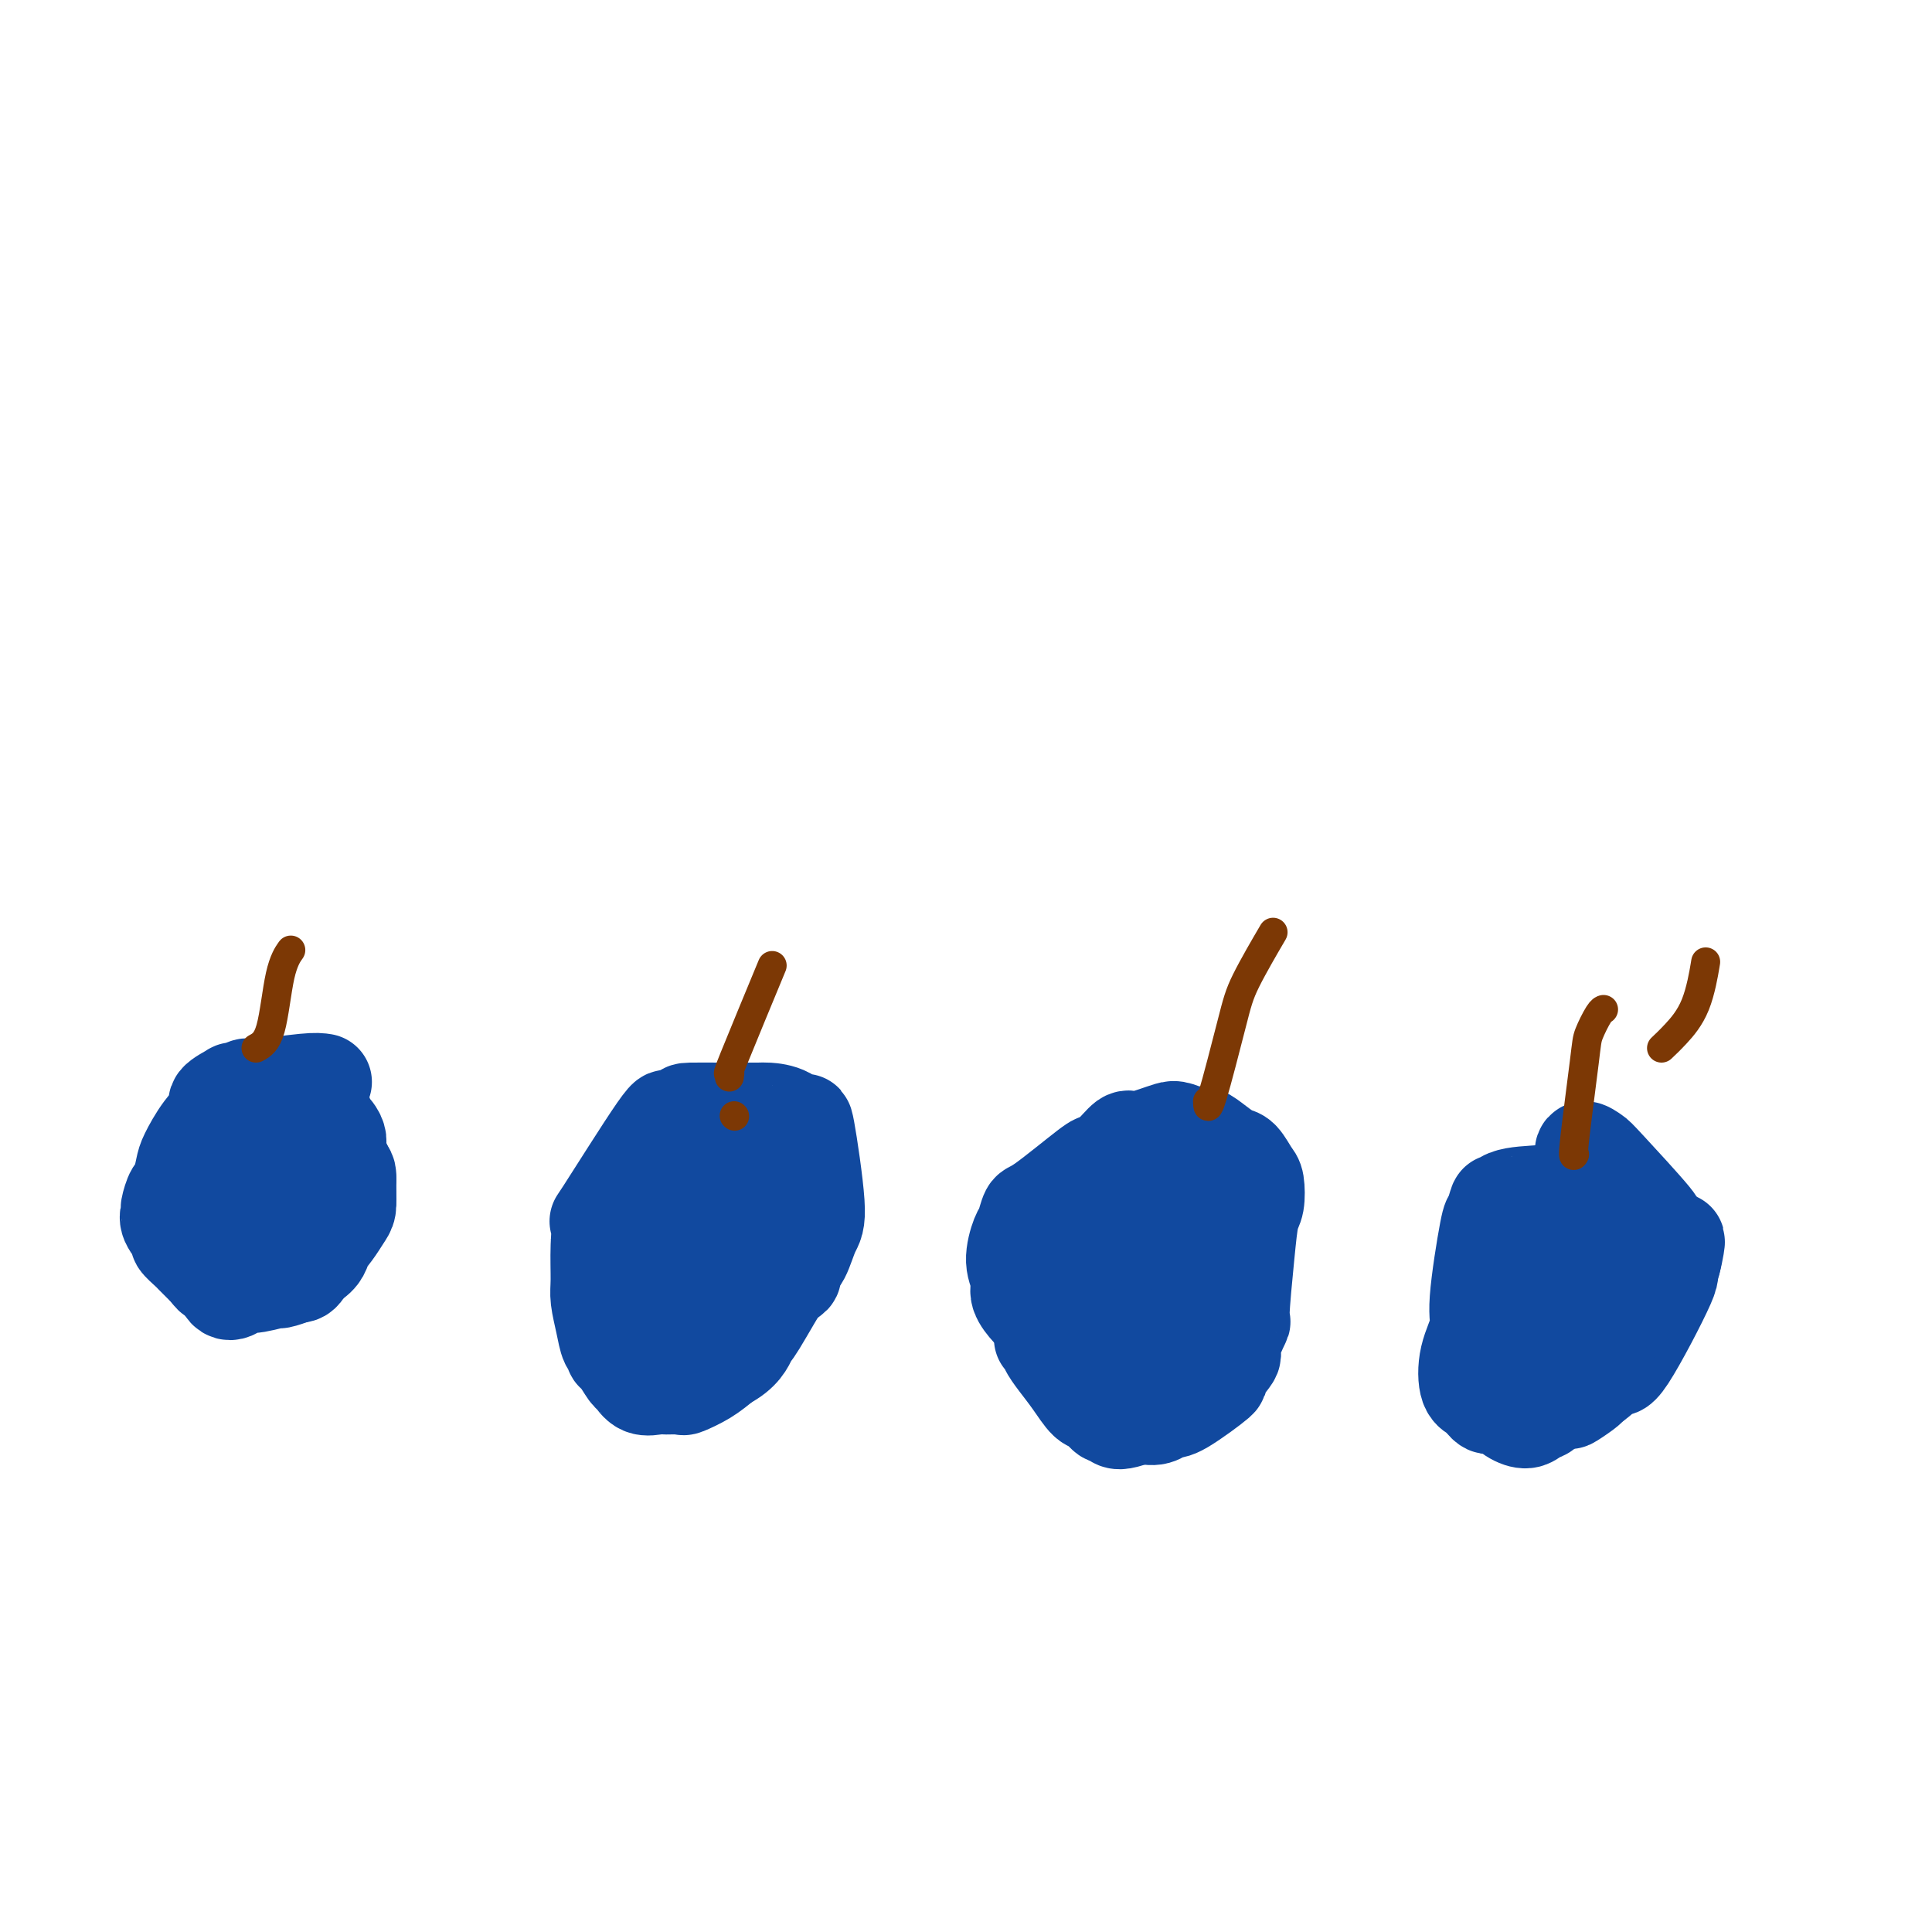 <svg viewBox='0 0 400 400' version='1.1' xmlns='http://www.w3.org/2000/svg' xmlns:xlink='http://www.w3.org/1999/xlink'><g fill='none' stroke='#11499F' stroke-width='20' stroke-linecap='round' stroke-linejoin='round'><path d='M138,233c0.370,-1.469 0.740,-2.938 -2,1c-2.740,3.938 -8.592,13.283 -11,17c-2.408,3.717 -1.374,1.806 -1,2c0.374,0.194 0.089,2.493 0,5c-0.089,2.507 0.019,5.221 0,7c-0.019,1.779 -0.163,2.624 0,4c0.163,1.376 0.634,3.284 1,5c0.366,1.716 0.627,3.241 1,4c0.373,0.759 0.859,0.751 1,1c0.141,0.249 -0.062,0.754 0,1c0.062,0.246 0.391,0.234 1,1c0.609,0.766 1.499,2.310 2,3c0.501,0.690 0.615,0.524 1,1c0.385,0.476 1.042,1.593 2,2c0.958,0.407 2.216,0.104 3,0c0.784,-0.104 1.094,-0.008 2,0c0.906,0.008 2.408,-0.070 3,0c0.592,0.070 0.275,0.288 1,0c0.725,-0.288 2.493,-1.082 4,-2c1.507,-0.918 2.754,-1.959 4,-3'/><path d='M150,282c3.727,-1.874 4.546,-4.060 5,-5c0.454,-0.940 0.544,-0.634 2,-3c1.456,-2.366 4.278,-7.404 6,-10c1.722,-2.596 2.344,-2.749 3,-4c0.656,-1.251 1.345,-3.599 2,-5c0.655,-1.401 1.275,-1.853 1,-6c-0.275,-4.147 -1.446,-11.987 -2,-15c-0.554,-3.013 -0.492,-1.200 -1,-1c-0.508,0.200 -1.588,-1.214 -3,-2c-1.412,-0.786 -3.156,-0.943 -4,-1c-0.844,-0.057 -0.787,-0.015 -2,0c-1.213,0.015 -3.697,0.002 -5,0c-1.303,-0.002 -1.425,0.006 -3,0c-1.575,-0.006 -4.602,-0.026 -6,0c-1.398,0.026 -1.167,0.098 -2,1c-0.833,0.902 -2.730,2.632 -4,4c-1.270,1.368 -1.913,2.372 -2,3c-0.087,0.628 0.383,0.880 0,2c-0.383,1.120 -1.620,3.109 -2,4c-0.380,0.891 0.098,0.683 0,2c-0.098,1.317 -0.771,4.160 -1,7c-0.229,2.840 -0.016,5.678 0,7c0.016,1.322 -0.167,1.128 0,2c0.167,0.872 0.683,2.811 1,4c0.317,1.189 0.436,1.628 1,2c0.564,0.372 1.575,0.677 2,1c0.425,0.323 0.264,0.664 1,1c0.736,0.336 2.368,0.668 4,1'/><path d='M141,271c2.191,1.419 3.669,2.466 8,1c4.331,-1.466 11.514,-5.444 14,-7c2.486,-1.556 0.275,-0.691 0,-1c-0.275,-0.309 1.388,-1.791 2,-3c0.612,-1.209 0.175,-2.144 0,-4c-0.175,-1.856 -0.088,-4.634 0,-6c0.088,-1.366 0.176,-1.322 0,-2c-0.176,-0.678 -0.617,-2.079 -1,-3c-0.383,-0.921 -0.709,-1.360 -1,-2c-0.291,-0.640 -0.546,-1.479 -1,-2c-0.454,-0.521 -1.106,-0.723 -2,-1c-0.894,-0.277 -2.028,-0.629 -3,-1c-0.972,-0.371 -1.780,-0.759 -2,-1c-0.220,-0.241 0.147,-0.333 0,0c-0.147,0.333 -0.810,1.091 -1,1c-0.190,-0.091 0.093,-1.032 0,-1c-0.093,0.032 -0.564,1.037 -1,2c-0.436,0.963 -0.839,1.883 -1,3c-0.161,1.117 -0.080,2.429 0,5c0.080,2.571 0.160,6.400 0,8c-0.160,1.600 -0.559,0.970 0,1c0.559,0.030 2.078,0.719 3,1c0.922,0.281 1.248,0.152 2,0c0.752,-0.152 1.929,-0.329 3,-1c1.071,-0.671 2.035,-1.835 3,-3'/><path d='M163,255c1.677,-0.569 1.870,0.008 1,-3c-0.870,-3.008 -2.803,-9.601 -4,-12c-1.197,-2.399 -1.659,-0.604 -2,0c-0.341,0.604 -0.563,0.016 -1,0c-0.437,-0.016 -1.090,0.538 -2,1c-0.910,0.462 -2.076,0.832 -3,2c-0.924,1.168 -1.606,3.135 -2,4c-0.394,0.865 -0.498,0.628 -1,2c-0.502,1.372 -1.400,4.354 -2,6c-0.600,1.646 -0.901,1.957 -1,3c-0.099,1.043 0.003,2.817 0,4c-0.003,1.183 -0.110,1.774 0,2c0.110,0.226 0.437,0.088 1,0c0.563,-0.088 1.362,-0.125 2,0c0.638,0.125 1.114,0.412 2,0c0.886,-0.412 2.181,-1.522 3,-2c0.819,-0.478 1.161,-0.322 2,-1c0.839,-0.678 2.175,-2.188 3,-3c0.825,-0.812 1.138,-0.925 1,-1c-0.138,-0.075 -0.728,-0.113 -1,0c-0.272,0.113 -0.227,0.377 -1,1c-0.773,0.623 -2.364,1.607 -3,2c-0.636,0.393 -0.318,0.197 0,0'/><path d='M227,241c0.090,-0.332 0.179,-0.664 -2,1c-2.179,1.664 -6.627,5.323 -9,7c-2.373,1.677 -2.670,1.373 -3,2c-0.330,0.627 -0.693,2.187 -1,3c-0.307,0.813 -0.559,0.880 -1,2c-0.441,1.120 -1.073,3.293 -1,5c0.073,1.707 0.849,2.949 1,4c0.151,1.051 -0.324,1.913 0,3c0.324,1.087 1.448,2.400 2,3c0.552,0.600 0.533,0.486 1,1c0.467,0.514 1.419,1.655 3,2c1.581,0.345 3.791,-0.105 5,0c1.209,0.105 1.418,0.764 3,1c1.582,0.236 4.538,0.050 6,0c1.462,-0.050 1.432,0.035 2,0c0.568,-0.035 1.735,-0.192 3,-1c1.265,-0.808 2.629,-2.269 3,-3c0.371,-0.731 -0.251,-0.732 0,-2c0.251,-1.268 1.375,-3.803 2,-5c0.625,-1.197 0.750,-1.056 1,-2c0.250,-0.944 0.625,-2.972 1,-5'/><path d='M243,257c1.265,-4.128 0.926,-5.947 1,-7c0.074,-1.053 0.560,-1.339 0,-3c-0.560,-1.661 -2.165,-4.696 -3,-6c-0.835,-1.304 -0.898,-0.878 -1,-1c-0.102,-0.122 -0.243,-0.793 -1,-1c-0.757,-0.207 -2.132,0.049 -3,0c-0.868,-0.049 -1.230,-0.402 -2,0c-0.770,0.402 -1.947,1.559 -3,2c-1.053,0.441 -1.981,0.167 -3,1c-1.019,0.833 -2.129,2.771 -3,4c-0.871,1.229 -1.502,1.747 -2,3c-0.498,1.253 -0.863,3.242 -1,4c-0.137,0.758 -0.044,0.284 0,1c0.044,0.716 0.041,2.622 0,4c-0.041,1.378 -0.119,2.230 0,3c0.119,0.770 0.436,1.460 1,2c0.564,0.540 1.377,0.930 2,1c0.623,0.070 1.058,-0.180 2,0c0.942,0.180 2.391,0.791 3,1c0.609,0.209 0.377,0.017 1,0c0.623,-0.017 2.102,0.141 3,0c0.898,-0.141 1.215,-0.580 2,-1c0.785,-0.420 2.039,-0.822 3,-2c0.961,-1.178 1.631,-3.133 2,-4c0.369,-0.867 0.439,-0.645 1,-1c0.561,-0.355 1.613,-1.288 2,-2c0.387,-0.712 0.111,-1.203 0,-2c-0.111,-0.797 -0.055,-1.898 0,-3'/><path d='M244,250c-0.255,-1.433 -0.892,-2.516 -1,-3c-0.108,-0.484 0.313,-0.368 -1,-1c-1.313,-0.632 -4.360,-2.013 -6,-2c-1.640,0.013 -1.872,1.419 -2,2c-0.128,0.581 -0.153,0.336 -1,1c-0.847,0.664 -2.517,2.238 -3,3c-0.483,0.762 0.221,0.713 0,2c-0.221,1.287 -1.366,3.909 -2,5c-0.634,1.091 -0.755,0.653 -1,1c-0.245,0.347 -0.614,1.481 -1,2c-0.386,0.519 -0.790,0.422 -1,1c-0.210,0.578 -0.228,1.831 0,3c0.228,1.169 0.700,2.253 1,3c0.300,0.747 0.426,1.156 1,2c0.574,0.844 1.595,2.121 2,3c0.405,0.879 0.192,1.360 1,2c0.808,0.640 2.635,1.440 4,2c1.365,0.560 2.267,0.879 3,1c0.733,0.121 1.295,0.043 2,0c0.705,-0.043 1.553,-0.051 2,0c0.447,0.051 0.495,0.161 1,0c0.505,-0.161 1.469,-0.592 2,-1c0.531,-0.408 0.630,-0.793 1,-1c0.370,-0.207 1.013,-0.235 2,-1c0.987,-0.765 2.320,-2.266 3,-3c0.680,-0.734 0.708,-0.702 1,-2c0.292,-1.298 0.848,-3.926 1,-5c0.152,-1.074 -0.099,-0.592 0,-1c0.099,-0.408 0.550,-1.704 1,-3'/><path d='M253,260c0.087,-2.176 -1.196,-2.115 -1,-2c0.196,0.115 1.871,0.284 0,-1c-1.871,-1.284 -7.288,-4.020 -10,-5c-2.712,-0.980 -2.719,-0.203 -3,0c-0.281,0.203 -0.834,-0.166 -2,0c-1.166,0.166 -2.944,0.869 -4,1c-1.056,0.131 -1.390,-0.308 -2,0c-0.610,0.308 -1.496,1.363 -2,2c-0.504,0.637 -0.625,0.854 -1,1c-0.375,0.146 -1.002,0.220 -2,1c-0.998,0.780 -2.366,2.266 -3,3c-0.634,0.734 -0.533,0.716 -1,2c-0.467,1.284 -1.502,3.868 -2,5c-0.498,1.132 -0.460,0.810 -1,2c-0.540,1.190 -1.657,3.891 -2,5c-0.343,1.109 0.089,0.624 0,1c-0.089,0.376 -0.698,1.612 -1,2c-0.302,0.388 -0.297,-0.071 0,0c0.297,0.071 0.884,0.671 1,1c0.116,0.329 -0.240,0.387 0,1c0.240,0.613 1.076,1.780 2,3c0.924,1.220 1.935,2.494 3,4c1.065,1.506 2.183,3.244 3,4c0.817,0.756 1.335,0.529 2,1c0.665,0.471 1.479,1.640 2,2c0.521,0.360 0.748,-0.089 1,0c0.252,0.089 0.529,0.716 1,1c0.471,0.284 1.134,0.224 2,0c0.866,-0.224 1.933,-0.612 3,-1'/><path d='M236,293c2.504,0.530 3.263,0.356 4,0c0.737,-0.356 1.453,-0.895 2,-1c0.547,-0.105 0.925,0.222 3,-1c2.075,-1.222 5.846,-3.993 7,-5c1.154,-1.007 -0.308,-0.249 0,-1c0.308,-0.751 2.387,-3.009 3,-4c0.613,-0.991 -0.239,-0.713 0,-2c0.239,-1.287 1.570,-4.138 2,-5c0.430,-0.862 -0.042,0.267 0,-2c0.042,-2.267 0.598,-7.929 1,-12c0.402,-4.071 0.652,-6.552 1,-8c0.348,-1.448 0.796,-1.865 1,-3c0.204,-1.135 0.165,-2.989 0,-4c-0.165,-1.011 -0.457,-1.179 -1,-2c-0.543,-0.821 -1.338,-2.296 -2,-3c-0.662,-0.704 -1.192,-0.637 -2,-1c-0.808,-0.363 -1.892,-1.156 -3,-2c-1.108,-0.844 -2.238,-1.740 -3,-2c-0.762,-0.260 -1.156,0.117 -2,0c-0.844,-0.117 -2.136,-0.728 -3,-1c-0.864,-0.272 -1.298,-0.207 -2,0c-0.702,0.207 -1.671,0.554 -3,1c-1.329,0.446 -3.017,0.991 -4,1c-0.983,0.009 -1.260,-0.518 -2,0c-0.740,0.518 -1.944,2.081 -3,3c-1.056,0.919 -1.963,1.195 -3,2c-1.037,0.805 -2.202,2.140 -3,3c-0.798,0.860 -1.228,1.246 -2,2c-0.772,0.754 -1.886,1.877 -3,3'/><path d='M219,249c-2.795,2.743 -1.782,3.102 -1,3c0.782,-0.102 1.332,-0.665 1,-1c-0.332,-0.335 -1.545,-0.443 -2,2c-0.455,2.443 -0.151,7.437 0,10c0.151,2.563 0.151,2.695 0,3c-0.151,0.305 -0.452,0.782 0,2c0.452,1.218 1.658,3.178 2,4c0.342,0.822 -0.182,0.508 0,1c0.182,0.492 1.068,1.791 2,3c0.932,1.209 1.911,2.327 2,3c0.089,0.673 -0.711,0.902 0,2c0.711,1.098 2.932,3.065 4,4c1.068,0.935 0.985,0.839 2,1c1.015,0.161 3.130,0.580 4,1c0.870,0.420 0.494,0.840 1,1c0.506,0.160 1.895,0.059 3,0c1.105,-0.059 1.926,-0.078 2,0c0.074,0.078 -0.600,0.253 0,0c0.600,-0.253 2.473,-0.932 3,-1c0.527,-0.068 -0.293,0.476 0,0c0.293,-0.476 1.700,-1.974 3,-3c1.300,-1.026 2.492,-1.582 3,-2c0.508,-0.418 0.332,-0.700 1,-1c0.668,-0.300 2.180,-0.619 3,-1c0.820,-0.381 0.949,-0.823 1,-1c0.051,-0.177 0.026,-0.088 0,0'/><path d='M331,245c-0.588,0.319 -1.176,0.639 -3,1c-1.824,0.361 -4.884,0.764 -8,1c-3.116,0.236 -6.286,0.307 -8,1c-1.714,0.693 -1.970,2.009 -2,2c-0.030,-0.009 0.166,-1.344 0,-1c-0.166,0.344 -0.693,2.368 -1,3c-0.307,0.632 -0.396,-0.129 -1,3c-0.604,3.129 -1.725,10.146 -2,14c-0.275,3.854 0.297,4.543 0,6c-0.297,1.457 -1.461,3.681 -2,6c-0.539,2.319 -0.451,4.733 0,6c0.451,1.267 1.265,1.388 2,2c0.735,0.612 1.390,1.716 2,2c0.610,0.284 1.176,-0.253 2,0c0.824,0.253 1.907,1.294 3,2c1.093,0.706 2.197,1.077 3,1c0.803,-0.077 1.307,-0.600 2,-1c0.693,-0.400 1.577,-0.676 2,-1c0.423,-0.324 0.387,-0.696 1,-1c0.613,-0.304 1.877,-0.540 3,-1c1.123,-0.460 2.105,-1.144 2,-1c-0.105,0.144 -1.298,1.116 -1,1c0.298,-0.116 2.085,-1.319 3,-2c0.915,-0.681 0.957,-0.841 1,-1'/><path d='M329,287c3.093,-2.104 4.324,-3.865 5,-4c0.676,-0.135 0.797,1.354 3,-2c2.203,-3.354 6.487,-11.552 8,-15c1.513,-3.448 0.256,-2.148 0,-2c-0.256,0.148 0.488,-0.857 1,-2c0.512,-1.143 0.790,-2.424 0,-4c-0.790,-1.576 -2.650,-3.447 -3,-4c-0.350,-0.553 0.809,0.211 -1,-2c-1.809,-2.211 -6.587,-7.398 -9,-10c-2.413,-2.602 -2.460,-2.620 -3,-3c-0.540,-0.380 -1.571,-1.121 -2,-1c-0.429,0.121 -0.255,1.105 0,1c0.255,-0.105 0.592,-1.297 0,0c-0.592,1.297 -2.112,5.084 -3,7c-0.888,1.916 -1.144,1.961 -2,4c-0.856,2.039 -2.311,6.071 -3,8c-0.689,1.929 -0.613,1.754 -1,3c-0.387,1.246 -1.239,3.914 -2,6c-0.761,2.086 -1.432,3.591 -2,5c-0.568,1.409 -1.035,2.721 -1,4c0.035,1.279 0.571,2.524 1,3c0.429,0.476 0.751,0.181 1,0c0.249,-0.181 0.426,-0.250 0,0c-0.426,0.250 -1.454,0.820 1,0c2.454,-0.820 8.392,-3.028 11,-4c2.608,-0.972 1.888,-0.706 2,-1c0.112,-0.294 1.056,-1.147 2,-2'/><path d='M332,272c3.545,-1.833 3.908,-2.917 4,-3c0.092,-0.083 -0.088,0.835 1,-2c1.088,-2.835 3.443,-9.423 4,-12c0.557,-2.577 -0.683,-1.142 -1,-1c-0.317,0.142 0.288,-1.009 0,-2c-0.288,-0.991 -1.469,-1.822 -2,-2c-0.531,-0.178 -0.413,0.296 -1,0c-0.587,-0.296 -1.881,-1.364 -3,-2c-1.119,-0.636 -2.064,-0.840 -3,-1c-0.936,-0.160 -1.861,-0.275 -3,0c-1.139,0.275 -2.490,0.939 -3,1c-0.510,0.061 -0.179,-0.482 -1,1c-0.821,1.482 -2.796,4.987 -4,7c-1.204,2.013 -1.638,2.532 -2,4c-0.362,1.468 -0.650,3.883 -1,5c-0.350,1.117 -0.760,0.934 -1,1c-0.240,0.066 -0.309,0.381 0,1c0.309,0.619 0.995,1.542 1,2c0.005,0.458 -0.671,0.452 0,1c0.671,0.548 2.690,1.649 4,2c1.310,0.351 1.912,-0.049 3,0c1.088,0.049 2.662,0.546 4,1c1.338,0.454 2.442,0.866 3,1c0.558,0.134 0.572,-0.011 1,0c0.428,0.011 1.269,0.178 2,0c0.731,-0.178 1.351,-0.702 2,-1c0.649,-0.298 1.328,-0.371 2,-1c0.672,-0.629 1.336,-1.815 2,-3'/><path d='M340,269c1.696,-0.927 1.435,-0.746 2,-1c0.565,-0.254 1.956,-0.944 3,-3c1.044,-2.056 1.743,-5.476 2,-7c0.257,-1.524 0.074,-1.150 0,-1c-0.074,0.150 -0.037,0.075 0,0'/><path d='M67,224c-0.749,-0.121 -1.498,-0.242 -4,0c-2.502,0.242 -6.758,0.848 -9,1c-2.242,0.152 -2.469,-0.149 -3,0c-0.531,0.149 -1.366,0.749 -2,1c-0.634,0.251 -1.068,0.155 -1,0c0.068,-0.155 0.638,-0.368 0,0c-0.638,0.368 -2.486,1.318 -3,2c-0.514,0.682 0.304,1.098 0,2c-0.304,0.902 -1.730,2.291 -3,4c-1.270,1.709 -2.383,3.736 -3,5c-0.617,1.264 -0.739,1.763 -1,3c-0.261,1.237 -0.660,3.212 -1,4c-0.340,0.788 -0.619,0.390 -1,1c-0.381,0.610 -0.864,2.228 -1,3c-0.136,0.772 0.075,0.697 0,1c-0.075,0.303 -0.438,0.984 0,2c0.438,1.016 1.675,2.365 2,3c0.325,0.635 -0.261,0.554 0,1c0.261,0.446 1.369,1.419 2,2c0.631,0.581 0.785,0.772 1,1c0.215,0.228 0.490,0.494 1,1c0.510,0.506 1.255,1.253 2,2'/><path d='M43,263c1.489,2.130 1.210,0.954 2,1c0.790,0.046 2.648,1.314 3,2c0.352,0.686 -0.803,0.791 2,0c2.803,-0.791 9.564,-2.476 13,-4c3.436,-1.524 3.547,-2.885 4,-4c0.453,-1.115 1.246,-1.984 2,-3c0.754,-1.016 1.467,-2.177 2,-3c0.533,-0.823 0.885,-1.306 1,-2c0.115,-0.694 -0.007,-1.600 0,-3c0.007,-1.400 0.144,-3.295 0,-4c-0.144,-0.705 -0.568,-0.220 -1,-1c-0.432,-0.780 -0.873,-2.826 -1,-4c-0.127,-1.174 0.059,-1.478 0,-2c-0.059,-0.522 -0.362,-1.264 -1,-2c-0.638,-0.736 -1.610,-1.465 -2,-2c-0.390,-0.535 -0.197,-0.874 0,-1c0.197,-0.126 0.398,-0.038 0,0c-0.398,0.038 -1.395,0.024 -2,0c-0.605,-0.024 -0.818,-0.060 -1,0c-0.182,0.060 -0.333,0.216 -1,0c-0.667,-0.216 -1.851,-0.806 -3,-1c-1.149,-0.194 -2.264,0.006 -3,0c-0.736,-0.006 -1.092,-0.217 -2,0c-0.908,0.217 -2.367,0.862 -3,1c-0.633,0.138 -0.440,-0.232 -1,0c-0.560,0.232 -1.874,1.066 -3,2c-1.126,0.934 -2.063,1.967 -3,3'/><path d='M45,236c-2.334,3.193 -2.168,8.176 -2,11c0.168,2.824 0.338,3.489 0,5c-0.338,1.511 -1.184,3.868 0,6c1.184,2.132 4.398,4.040 6,5c1.602,0.960 1.592,0.971 2,1c0.408,0.029 1.235,0.075 2,0c0.765,-0.075 1.469,-0.272 2,0c0.531,0.272 0.890,1.014 2,1c1.110,-0.014 2.970,-0.782 4,-1c1.030,-0.218 1.231,0.116 2,-1c0.769,-1.116 2.105,-3.682 3,-5c0.895,-1.318 1.350,-1.387 2,-2c0.650,-0.613 1.495,-1.769 2,-3c0.505,-1.231 0.668,-2.537 1,-3c0.332,-0.463 0.832,-0.084 1,-1c0.168,-0.916 0.004,-3.127 0,-4c-0.004,-0.873 0.150,-0.410 0,-1c-0.150,-0.590 -0.605,-2.234 -1,-3c-0.395,-0.766 -0.729,-0.653 -1,-1c-0.271,-0.347 -0.480,-1.155 -1,-2c-0.520,-0.845 -1.353,-1.729 -2,-2c-0.647,-0.271 -1.109,0.070 -2,0c-0.891,-0.070 -2.213,-0.552 -3,-1c-0.787,-0.448 -1.040,-0.863 -2,-1c-0.960,-0.137 -2.629,0.005 -4,0c-1.371,-0.005 -2.446,-0.155 -3,0c-0.554,0.155 -0.587,0.616 -1,1c-0.413,0.384 -1.207,0.692 -2,1'/><path d='M50,236c-2.957,0.460 -1.850,1.610 -2,3c-0.150,1.390 -1.558,3.018 -2,3c-0.442,-0.018 0.082,-1.683 0,3c-0.082,4.683 -0.771,15.715 0,20c0.771,4.285 3.002,1.825 4,1c0.998,-0.825 0.763,-0.013 2,0c1.237,0.013 3.946,-0.773 5,-1c1.054,-0.227 0.454,0.105 1,0c0.546,-0.105 2.236,-0.648 3,-1c0.764,-0.352 0.600,-0.515 1,-1c0.400,-0.485 1.365,-1.293 2,-2c0.635,-0.707 0.941,-1.312 1,-2c0.059,-0.688 -0.128,-1.460 0,-3c0.128,-1.540 0.572,-3.848 1,-5c0.428,-1.152 0.840,-1.149 1,-2c0.160,-0.851 0.067,-2.556 0,-4c-0.067,-1.444 -0.109,-2.626 0,-3c0.109,-0.374 0.367,0.059 0,0c-0.367,-0.059 -1.361,-0.609 -2,-1c-0.639,-0.391 -0.924,-0.622 -2,-1c-1.076,-0.378 -2.941,-0.903 -4,-1c-1.059,-0.097 -1.310,0.233 -2,0c-0.690,-0.233 -1.817,-1.029 -3,-1c-1.183,0.029 -2.420,0.884 -3,1c-0.580,0.116 -0.502,-0.507 -1,0c-0.498,0.507 -1.571,2.145 -2,3c-0.429,0.855 -0.215,0.928 0,1'/><path d='M48,243c-1.388,1.560 -1.859,2.958 -2,4c-0.141,1.042 0.048,1.726 0,2c-0.048,0.274 -0.334,0.136 0,2c0.334,1.864 1.287,5.728 2,7c0.713,1.272 1.187,-0.050 2,0c0.813,0.050 1.966,1.471 3,2c1.034,0.529 1.950,0.164 3,0c1.050,-0.164 2.235,-0.129 3,0c0.765,0.129 1.108,0.353 2,0c0.892,-0.353 2.331,-1.282 3,-2c0.669,-0.718 0.567,-1.227 1,-2c0.433,-0.773 1.400,-1.812 2,-3c0.600,-1.188 0.834,-2.525 1,-3c0.166,-0.475 0.266,-0.088 0,-1c-0.266,-0.912 -0.896,-3.123 -1,-4c-0.104,-0.877 0.318,-0.421 0,-1c-0.318,-0.579 -1.376,-2.194 -2,-3c-0.624,-0.806 -0.815,-0.804 -1,-1c-0.185,-0.196 -0.364,-0.590 -1,-1c-0.636,-0.410 -1.730,-0.838 -2,-1c-0.270,-0.162 0.282,-0.059 0,0c-0.282,0.059 -1.400,0.075 -2,0c-0.600,-0.075 -0.683,-0.241 -1,0c-0.317,0.241 -0.868,0.889 -1,1c-0.132,0.111 0.157,-0.316 0,0c-0.157,0.316 -0.759,1.376 -1,2c-0.241,0.624 -0.120,0.812 0,1'/><path d='M56,242c-1.326,0.897 -1.143,1.638 -1,2c0.143,0.362 0.244,0.344 0,1c-0.244,0.656 -0.835,1.984 0,3c0.835,1.016 3.096,1.719 4,2c0.904,0.281 0.452,0.141 0,0'/></g>
<g fill='none' stroke='#7C3805' stroke-width='6' stroke-linecap='round' stroke-linejoin='round'><path d='M53,217c1.101,-0.595 2.202,-1.190 3,-4c0.798,-2.810 1.292,-7.833 2,-11c0.708,-3.167 1.631,-4.476 2,-5c0.369,-0.524 0.185,-0.262 0,0'/><path d='M152,231c0.000,0.000 0.100,0.100 0.1,0.1'/><path d='M151,223c0.095,-0.589 0.190,-1.179 0,-1c-0.190,0.179 -0.667,1.125 1,-3c1.667,-4.125 5.476,-13.321 7,-17c1.524,-3.679 0.762,-1.839 0,0'/><path d='M250,228c0.021,1.075 0.041,2.150 1,-1c0.959,-3.150 2.855,-10.525 4,-15c1.145,-4.475 1.539,-6.051 3,-9c1.461,-2.949 3.989,-7.271 5,-9c1.011,-1.729 0.506,-0.864 0,0'/><path d='M344,217c0.875,-0.827 1.750,-1.655 3,-3c1.250,-1.345 2.875,-3.208 4,-6c1.125,-2.792 1.750,-6.512 2,-8c0.250,-1.488 0.125,-0.744 0,0'/><path d='M326,239c-0.210,0.392 -0.421,0.785 0,-3c0.421,-3.785 1.472,-11.746 2,-16c0.528,-4.254 0.533,-4.800 1,-6c0.467,-1.200 1.395,-3.054 2,-4c0.605,-0.946 0.887,-0.985 1,-1c0.113,-0.015 0.056,-0.008 0,0'/></g>
</svg>